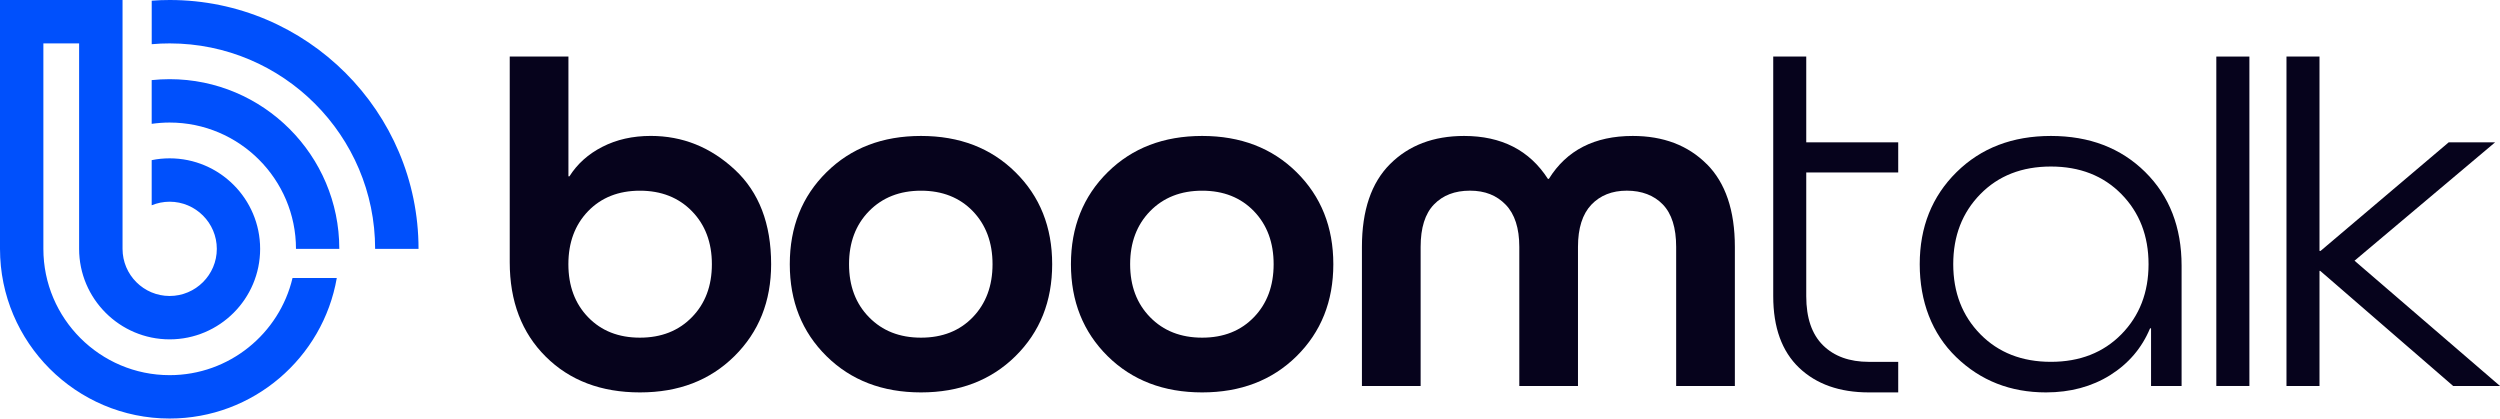 <svg xmlns="http://www.w3.org/2000/svg" id="Layer_2" viewBox="0 0 910.09 152.36"><defs><style>      .cls-1 {        fill: #06031c;      }      .cls-2 {        fill: #0050fc;      }    </style></defs><g id="_&#x421;&#x43B;&#x43E;&#x439;_1" data-name="&#x421;&#x43B;&#x43E;&#x439;_1"><g><g><g><path class="cls-2" d="M106.5,101.21h16.1c-5.03,29.02-30.4,51.15-60.84,51.15C27.71,152.36,0,124.65,0,90.6V0h44.61v90.6c0,9.46,7.7,17.15,17.15,17.15s17.17-7.7,17.17-17.15-7.71-17.17-17.17-17.17c-2.3,0-4.53.47-6.54,1.3v-16.43c2.12-.44,4.3-.66,6.54-.66,18.17,0,32.94,14.79,32.94,32.96s-14.77,32.94-32.94,32.94-32.96-14.79-32.96-32.94V15.79h-13.01v74.81c0,25.34,20.63,45.97,45.97,45.97,21.7,0,39.94-15.12,44.73-35.36Z"></path><path class="cls-2" d="M61.76,44.61c-2.21,0-4.41.17-6.54.47v-15.92c2.15-.22,4.33-.34,6.54-.34,34.06,0,61.76,27.72,61.76,61.78h-15.77c0-25.35-20.63-45.99-45.99-45.99Z"></path></g><path class="cls-2" d="M152.36,90.59h-15.8c0-41.24-33.56-74.79-74.79-74.79-2.2,0-4.38.09-6.54.29V.25C57.39.08,59.57,0,61.77,0,111.71,0,152.36,40.65,152.36,90.59Z"></path></g><g><path class="cls-1" d="M267.51,61.78c-8.81-8.19-19-12.3-30.61-12.3-6.58,0-12.44,1.32-17.59,3.96-5.15,2.62-9.15,6.22-12.02,10.76h-.36V20.59h-21.37v74.86c0,14.25,4.38,25.71,13.11,34.38,8.73,8.68,20.18,13.02,34.3,13.02s25.46-4.39,34.37-13.18c8.91-8.81,13.38-19.96,13.38-33.49,0-14.72-4.39-26.18-13.2-34.39ZM251.88,115.47c-4.85,4.97-11.16,7.45-18.93,7.45s-14.07-2.48-18.86-7.45c-4.79-4.95-7.18-11.39-7.18-19.29s2.39-14.34,7.18-19.31c4.79-4.95,11.07-7.45,18.86-7.45s14.09,2.5,18.93,7.45c4.85,4.97,7.27,11.41,7.27,19.31s-2.42,14.34-7.27,19.29Z"></path><path class="cls-1" d="M369.65,62.69c-8.91-8.81-20.36-13.2-34.38-13.2s-25.46,4.39-34.38,13.2c-8.93,8.81-13.38,19.96-13.38,33.49s4.45,24.68,13.38,33.49c8.91,8.79,20.38,13.18,34.38,13.18s25.46-4.39,34.38-13.18c8.93-8.81,13.38-19.96,13.38-33.49s-4.45-24.68-13.38-33.49ZM354.14,115.47c-4.79,4.97-11.08,7.45-18.86,7.45s-14.09-2.48-18.93-7.45c-4.86-4.95-7.27-11.39-7.27-19.29s2.41-14.34,7.27-19.31c4.85-4.95,11.16-7.45,18.93-7.45s14.07,2.5,18.86,7.45c4.77,4.97,7.18,11.41,7.18,19.31s-2.41,14.34-7.18,19.29Z"></path><path class="cls-1" d="M472,62.69c-8.91-8.81-20.38-13.2-34.37-13.2s-25.48,4.39-34.39,13.2-13.38,19.96-13.38,33.49,4.47,24.68,13.38,33.49c8.91,8.79,20.38,13.18,34.39,13.18s25.46-4.39,34.37-13.18c8.91-8.81,13.38-19.96,13.38-33.49s-4.47-24.68-13.38-33.49ZM456.47,115.47c-4.79,4.97-11.07,7.45-18.84,7.45s-14.1-2.48-18.95-7.45c-4.85-4.95-7.27-11.39-7.27-19.29s2.42-14.34,7.27-19.31c4.85-4.95,11.16-7.45,18.95-7.45s14.05,2.5,18.84,7.45c4.79,4.97,7.18,11.41,7.18,19.31s-2.39,14.34-7.18,19.29Z"></path><path class="cls-1" d="M621.29,59.72c-6.82-6.82-15.8-10.23-26.92-10.23-13.89,0-24.07,5.21-30.52,15.62h-.36c-6.71-10.42-16.89-15.62-30.52-15.62-11.14,0-20.11,3.42-26.93,10.23-6.84,6.82-10.25,16.89-10.25,30.16v50.63h21.37v-50.63c0-6.94,1.61-12.08,4.85-15.44,3.24-3.35,7.59-5.03,13.11-5.03s9.73,1.72,13.02,5.12c3.29,3.42,4.94,8.54,4.94,15.35v50.63h21.36v-50.63c0-6.82,1.63-11.93,4.85-15.35,3.24-3.4,7.54-5.12,12.93-5.12s9.89,1.68,13.11,5.03c3.24,3.36,4.85,8.5,4.85,15.44v50.63h21.37v-50.63c0-13.27-3.42-23.34-10.23-30.16Z"></path><path class="cls-1" d="M780.91,62.6c-8.86-8.73-20.29-13.11-34.3-13.11s-25.46,4.39-34.38,13.2c-8.91,8.81-13.38,19.96-13.38,33.49s4.43,25.28,13.29,33.83c8.86,8.57,19.75,12.84,32.68,12.84,8.86,0,16.64-2.1,23.34-6.27,6.69-4.2,11.54-9.87,14.54-17.05h.36v20.99h11.12v-43.8c0-14.01-4.43-25.39-13.27-34.12ZM772.28,121.67c-6.58,6.69-15.14,10.05-25.68,10.05s-19.1-3.36-25.68-10.05c-6.58-6.71-9.87-15.21-9.87-25.5s3.29-18.79,9.87-25.5c6.58-6.71,15.15-10.05,25.68-10.05s19.1,3.35,25.68,10.05c6.58,6.71,9.87,15.21,9.87,25.5s-3.29,18.79-9.87,25.5Z"></path><path class="cls-1" d="M806.82,20.59v119.92h12.04V20.59h-12.04Z"></path><path class="cls-1" d="M857.13,94.91l51.17-43.09h-16.89l-46.65,39.53-.38-.02V20.59h-12.02v119.92h12.02v-41.9h.27l48.39,41.9h17.05l-52.96-45.6Z"></path><path class="cls-1" d="M691.02,131.73v11.12h-10.67c-10.65,0-19.11-2.98-25.41-8.97-6.27-5.99-9.42-14.66-9.42-26.04V20.59h12.02v31.23h33.48v10.96h-33.48v45.06c0,7.9,2.04,13.85,6.11,17.87,4.07,4.01,9.64,6.02,16.69,6.02h10.67Z"></path></g></g></g></svg>